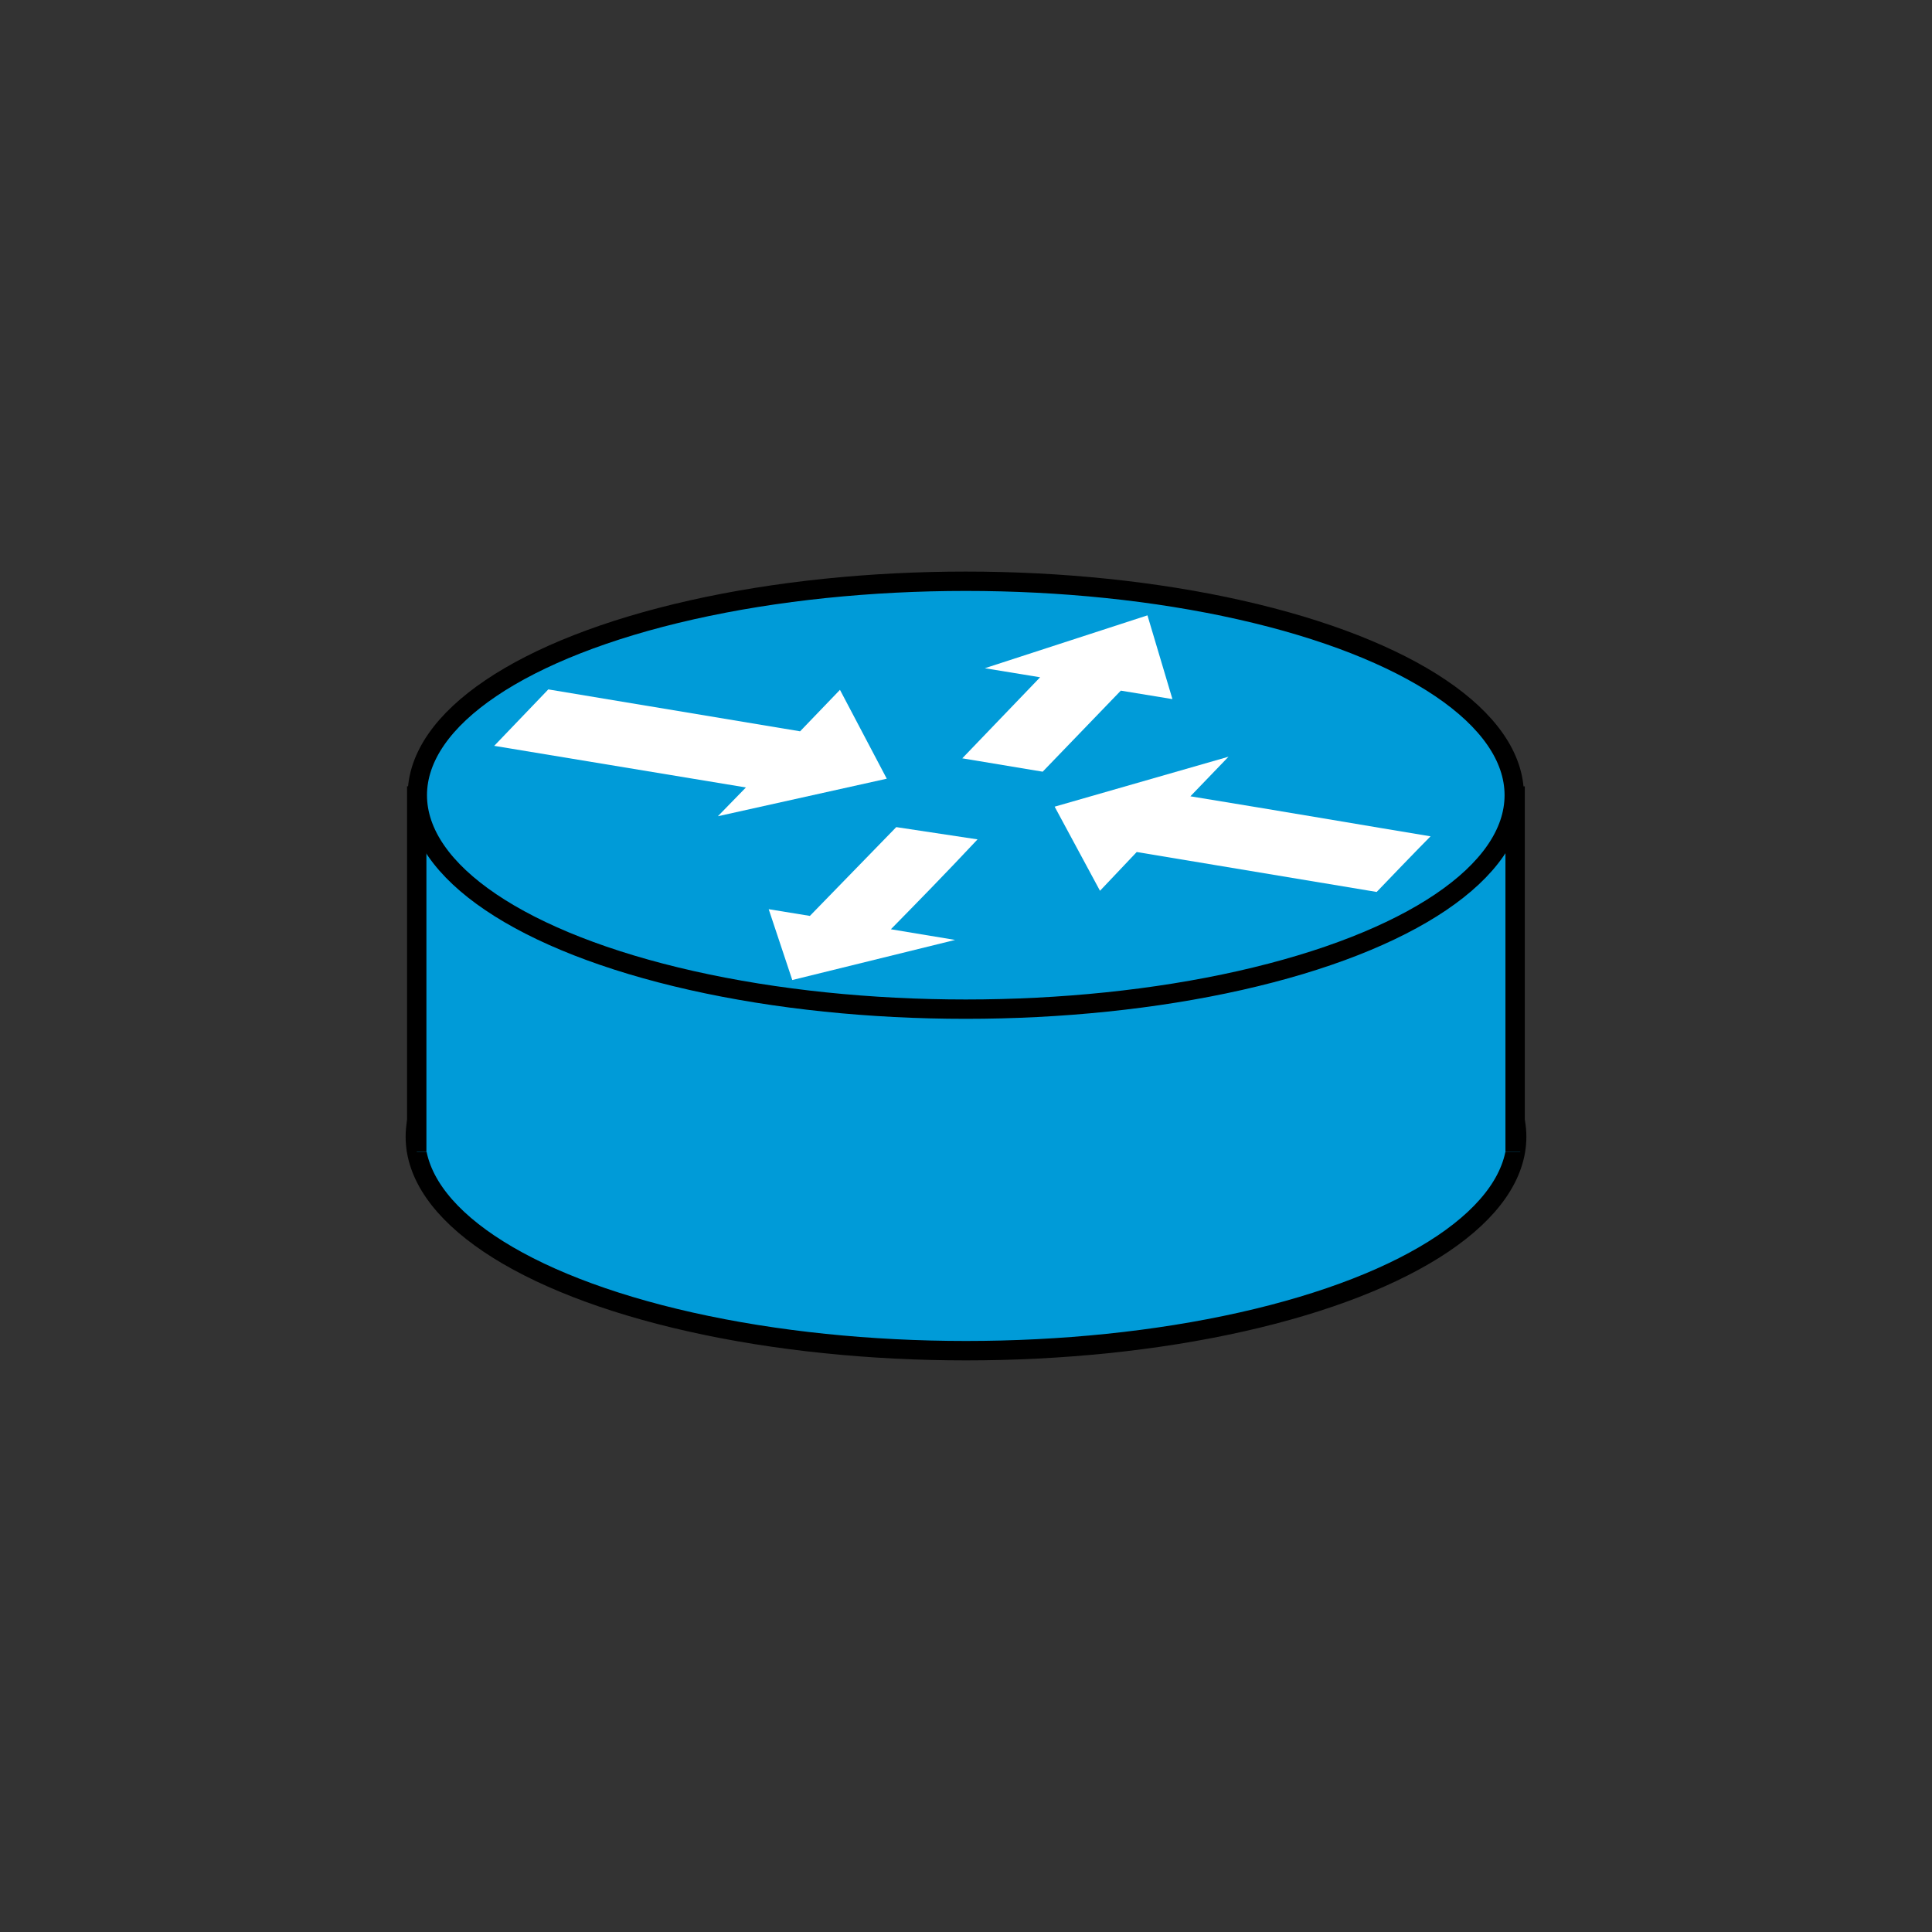 <?xml version="1.0" encoding="UTF-8" standalone="no"?>
<!-- Created with Inkscape (http://www.inkscape.org/) -->

<svg
   xmlns:dc="http://purl.org/dc/elements/1.1/"
   xmlns:cc="http://creativecommons.org/ns#"
   xmlns:rdf="http://www.w3.org/1999/02/22-rdf-syntax-ns#"
   xmlns:svg="http://www.w3.org/2000/svg"
   xmlns="http://www.w3.org/2000/svg"
   xmlns:sodipodi="http://sodipodi.sourceforge.net/DTD/sodipodi-0.dtd"
   xmlns:inkscape="http://www.inkscape.org/namespaces/inkscape"
   width="100"
   height="100"
   viewBox="0 0 26.458 26.458"
   version="1.1"
   id="svg8"
   inkscape:version="0.92.3 (2405546, 2018-03-11)"
   sodipodi:docname="1.svg">
  <rect x="0" y="0" width="26.458" height="26.458" fill="#333333" stroke="none"/>
  <defs
     id="defs2" />
  <sodipodi:namedview
     id="base"
     pagecolor="#ffffff"
     bordercolor="#666666"
     borderopacity="1.0"
     inkscape:pageopacity="0.0"
     inkscape:pageshadow="2"
     inkscape:zoom="2.8284271"
     inkscape:cx="-2.9453181"
     inkscape:cy="73.984765"
     inkscape:document-units="mm"
     inkscape:current-layer="layer1"
     showgrid="false"
     units="px"
     inkscape:window-width="1920"
     inkscape:window-height="1001"
     inkscape:window-x="-9"
     inkscape:window-y="-9"
     inkscape:window-maximized="1" />
  <g
     inkscape:label="Layer 1"
     inkscape:groupmode="layer"
     id="layer1"
     transform="translate(0,-270.542)">
    <g
       id="g1110">
      <g
         transform="translate(-0.167,-0.4)"
         id="g904">
        <ellipse
           style="opacity:1;fill:#009bd8;fill-opacity:1;fill-rule:nonzero;stroke:#000000;stroke-width:0.266;stroke-miterlimit:10;stroke-dasharray:none;stroke-dashoffset:0;stroke-opacity:1"
           id="path826-1"
           cx="13.396"
           cy="286.51"
           rx="7.541"
           ry="2.929" />
        <rect
           style="opacity:1;fill:#009bd8;fill-opacity:1;fill-rule:nonzero"
           id="rect845"
           width="15.112"
           height="5.006"
           x="5.874"
           y="281.71" />
        <ellipse
           style="opacity:1;fill:#009bd8;fill-opacity:1;fill-rule:nonzero;stroke:#000000;stroke-width:0.265;stroke-miterlimit:10;stroke-dasharray:none;stroke-dashoffset:0;stroke-opacity:1"
           id="path826"
           cx="13.393"
           cy="281.832"
           rx="7.511"
           ry="2.93" />
        <path
           style="fill:none;stroke:#000000;stroke-width:0.265px;stroke-linecap:butt;stroke-linejoin:miter;stroke-opacity:1"
           d="m 5.874,281.71 v 5.006"
           id="path847"
           inkscape:connector-curvature="0"
           sodipodi:nodetypes="cc" />
        <path
           style="fill:none;stroke:#000000;stroke-width:0.265px;stroke-linecap:butt;stroke-linejoin:miter;stroke-opacity:1"
           d="m 20.916,281.711 v 5.006"
           id="path847-9"
           inkscape:connector-curvature="0"
           sodipodi:nodetypes="cc" />
        <path
           style="fill:#ffffff;fill-opacity:1"
           d="m 14.411,280.217 -0.757,-0.124 2.227,-0.724 0.342,1.147 -0.707,-0.116 -1.07,1.11 -1.101,-0.183 z"
           id="path864"
           inkscape:connector-curvature="0"
           sodipodi:nodetypes="cccccccc" />
        <path
           style="fill:#ffffff;fill-opacity:1"
           d="m 10.382,281.726 -0.384,0.394 2.313,-0.514 -0.641,-1.217 -0.546,0.568 -3.448,-0.574 -0.741,0.773 z"
           id="path875"
           inkscape:connector-curvature="0"
           sodipodi:nodetypes="cccccccc" />
        <path
           style="fill:#ffffff;fill-opacity:1"
           d="m 12.368,283.668 0.879,0.146 -2.23,0.549 -0.323,-0.97 0.564,0.092 1.183,-1.216 1.113,0.168 c -0.444,0.474 -0.827,0.864 -1.187,1.231 z"
           id="path877"
           inkscape:connector-curvature="0"
           sodipodi:nodetypes="cccccccc" />
        <path
           style="fill:#ffffff;fill-opacity:1"
           d="m 19.02,283.157 -3.286,-0.547 -0.503,0.531 -0.621,-1.152 2.381,-0.684 -0.522,0.542 c 1.21,0.197 2.558,0.428 3.289,0.548 0,0 -0.171,0.17 -0.739,0.763 z"
           id="path879"
           inkscape:connector-curvature="0"
           sodipodi:nodetypes="ccccccsc" />
      </g>
    </g>
  </g>
</svg>
